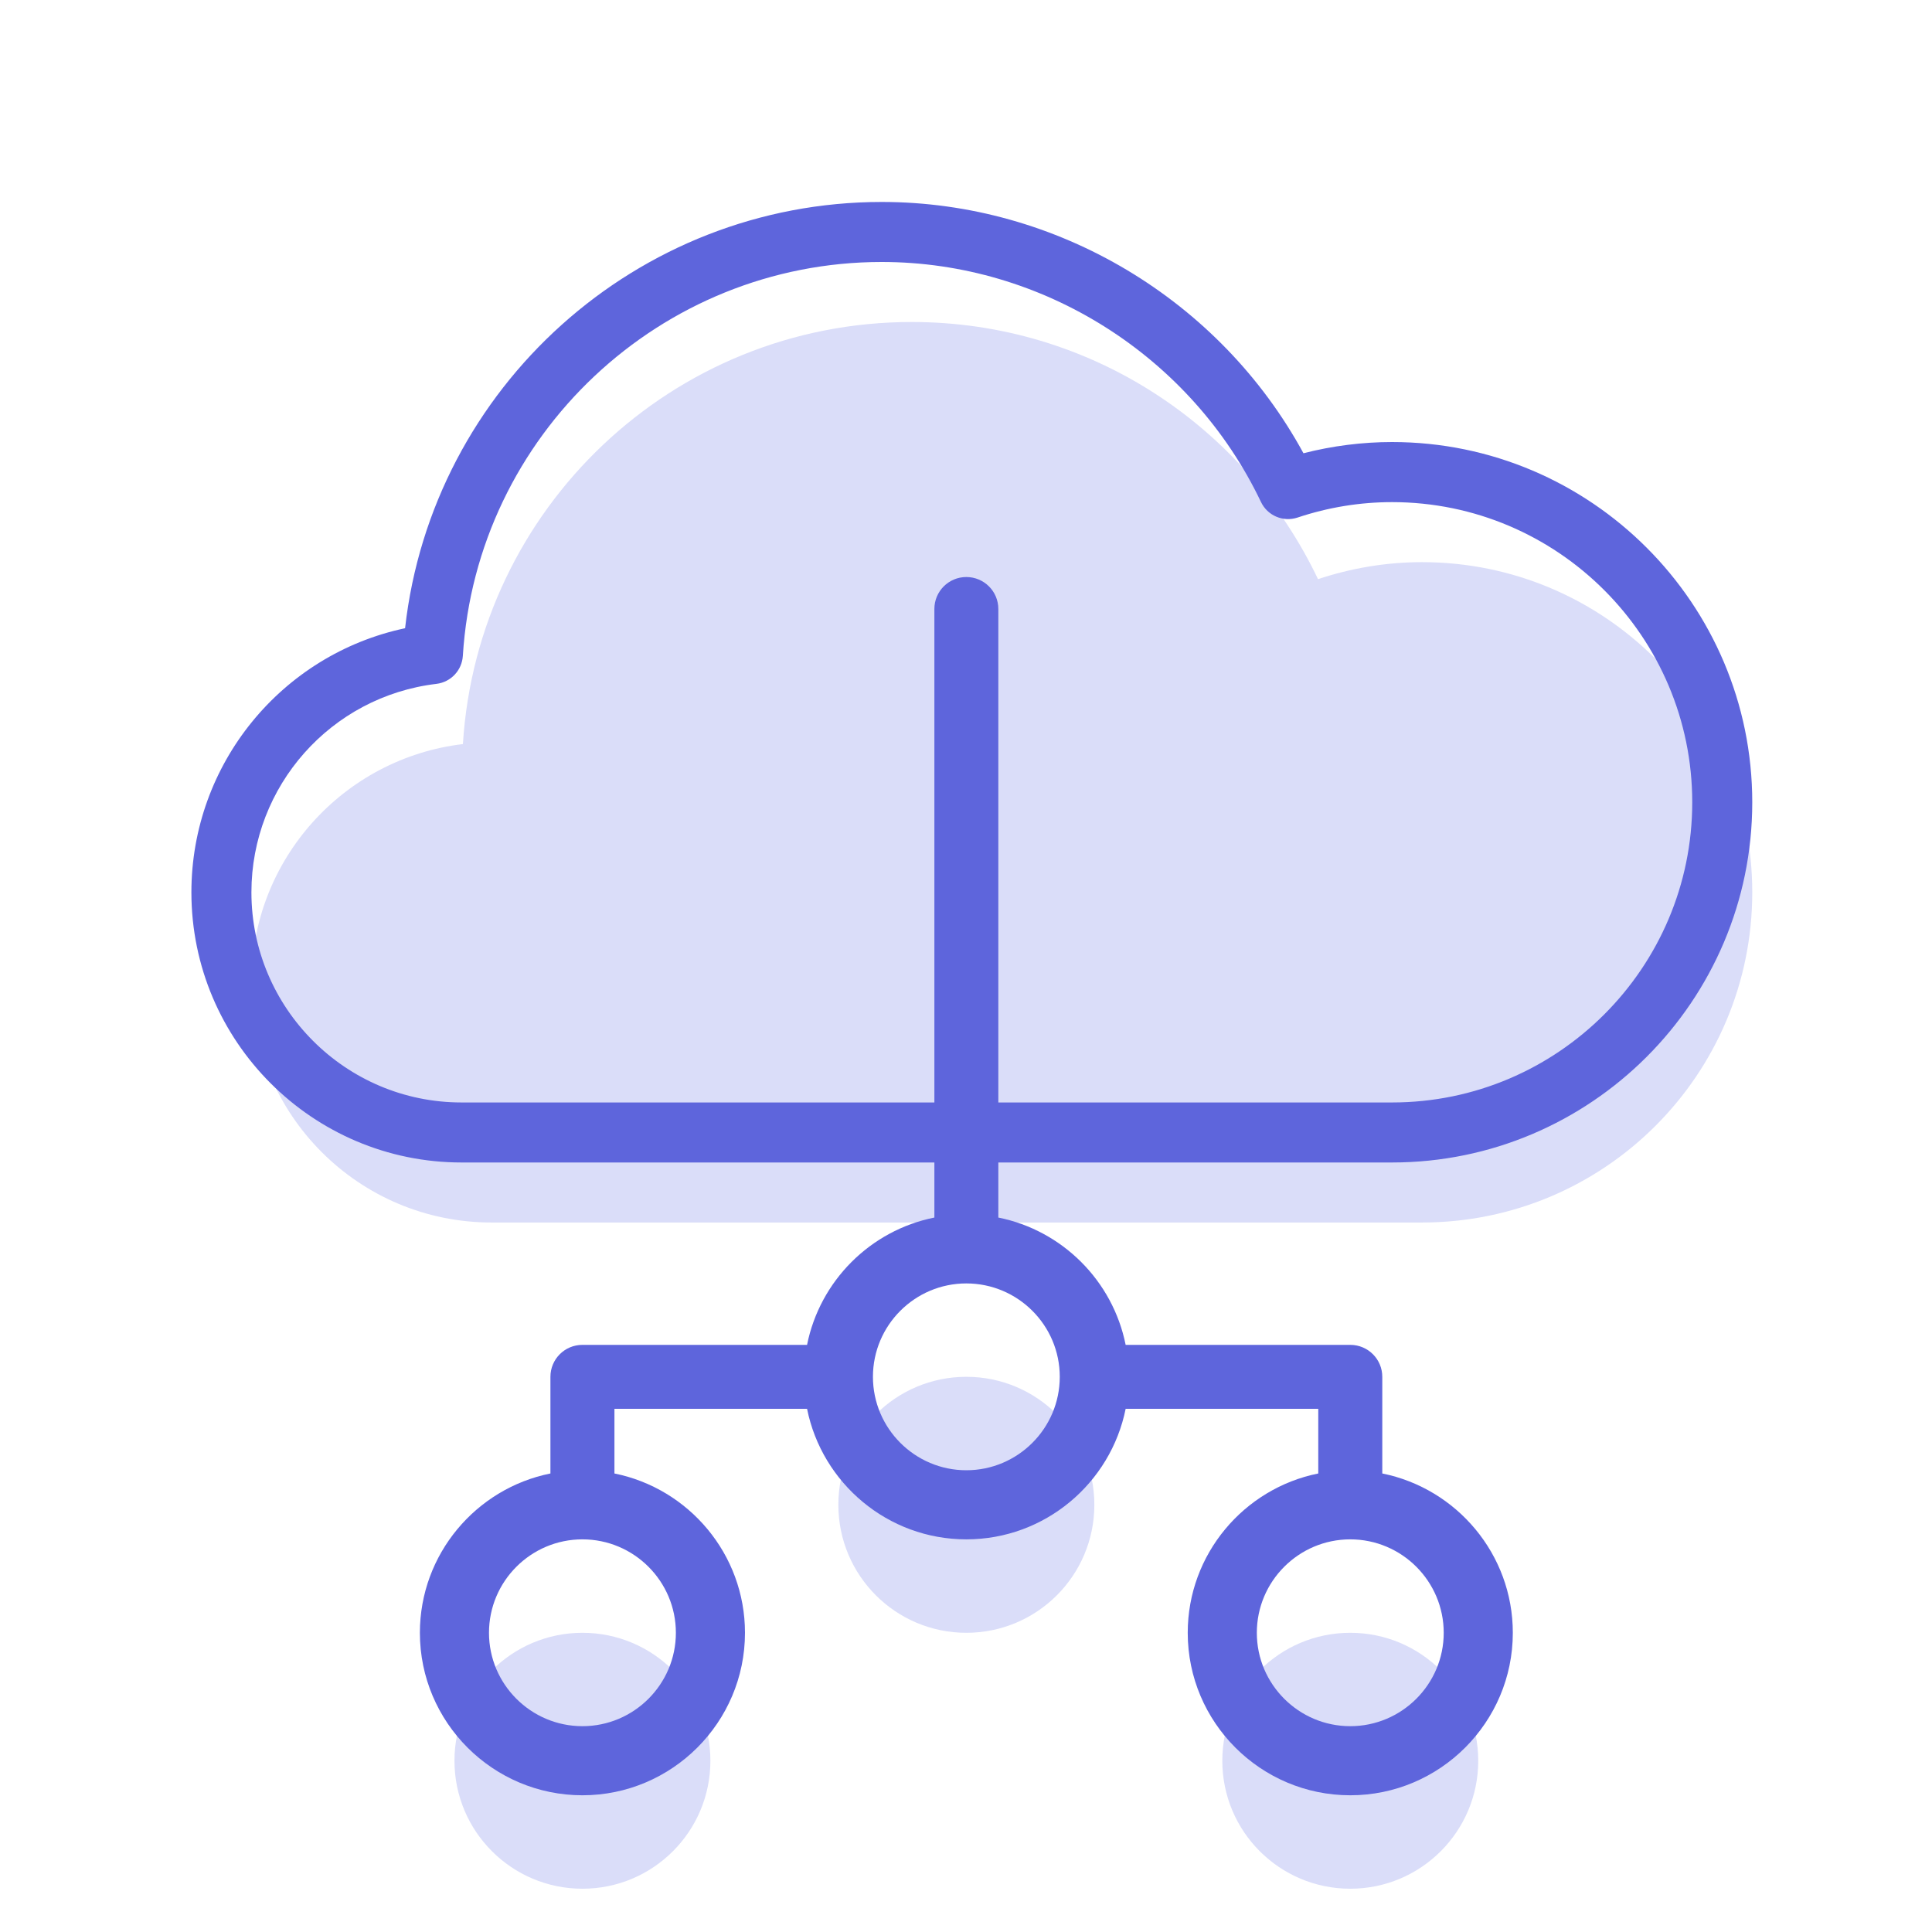 <svg width="30" height="30" viewBox="0 0 30 30" fill="none" xmlns="http://www.w3.org/2000/svg">
<g clip-path="url(#cloudcomps)">
<path d="M15.005 25.354C16.103 25.354 16.993 24.464 16.993 23.366C16.993 22.269 16.103 21.379 15.005 21.379C13.908 21.379 13.018 22.269 13.018 23.366C13.018 24.464 13.908 25.354 15.005 25.354Z" fill="#DADDF9"/>
<path d="M9.044 29.328C10.142 29.328 11.031 28.438 11.031 27.341C11.031 26.243 10.142 25.354 9.044 25.354C7.947 25.354 7.057 26.243 7.057 27.341C7.057 28.438 7.947 29.328 9.044 29.328Z" fill="#DADDF9"/>
<path d="M20.967 29.328C22.064 29.328 22.954 28.438 22.954 27.341C22.954 26.243 22.064 25.354 20.967 25.354C19.869 25.354 18.98 26.243 18.98 27.341C18.98 28.438 19.869 29.328 20.967 29.328Z" fill="#DADDF9"/>
<path d="M22.082 18.983H7.633C5.573 18.983 3.904 17.313 3.904 15.254C3.904 13.345 5.339 11.774 7.188 11.554C7.415 7.898 10.444 5 14.158 5C16.944 5 19.343 6.634 20.466 8.993C20.975 8.824 21.517 8.729 22.082 8.729C24.913 8.729 27.209 11.024 27.209 13.856C27.209 16.687 24.913 18.983 22.082 18.983Z" fill="#DADDF9"/>
<path d="M21.616 18.051H7.166C4.854 18.051 2.972 16.169 2.972 13.856C2.972 11.862 4.373 10.162 6.29 9.755C6.709 6.014 9.891 3.136 13.692 3.136C16.414 3.136 18.942 4.655 20.24 7.038C20.692 6.923 21.153 6.864 21.616 6.864C24.7 6.864 27.209 9.373 27.209 12.458C27.209 15.542 24.7 18.051 21.616 18.051ZM13.692 4.068C10.257 4.068 7.4 6.755 7.187 10.184C7.173 10.409 7.001 10.592 6.777 10.619C5.139 10.814 3.904 12.205 3.904 13.856C3.904 15.655 5.367 17.119 7.166 17.119H21.616C24.186 17.119 26.277 15.028 26.277 12.458C26.277 9.888 24.186 7.797 21.616 7.797C21.12 7.797 20.626 7.877 20.147 8.037C19.924 8.11 19.681 8.007 19.58 7.794C18.501 5.531 16.19 4.068 13.692 4.068Z" fill="#5E65DC"/>
<path fill-rule="evenodd" clip-rule="evenodd" d="M14.509 15.915V18.906C13.515 19.105 12.731 19.889 12.532 20.883H9.044C8.769 20.883 8.547 21.105 8.547 21.379V22.88C7.393 23.112 6.52 24.133 6.52 25.354C6.52 26.745 7.653 27.877 9.044 27.877C10.435 27.877 11.568 26.745 11.568 25.354C11.568 24.133 10.695 23.112 9.541 22.88V21.876H12.532C12.764 23.03 13.784 23.903 15.005 23.903C16.227 23.903 17.247 23.03 17.479 21.876H20.47V22.88C19.316 23.112 18.443 24.133 18.443 25.354C18.443 26.745 19.575 27.877 20.967 27.877C22.358 27.877 23.491 26.745 23.491 25.354C23.491 24.133 22.618 23.112 21.464 22.88V21.379C21.464 21.105 21.242 20.883 20.967 20.883H17.479C17.28 19.889 16.496 19.105 15.502 18.906V15.915V14.921V9.456C15.502 9.182 15.28 8.96 15.005 8.96C14.731 8.96 14.509 9.182 14.509 9.456V14.921V15.915ZM15.005 22.83C15.805 22.83 16.456 22.179 16.456 21.379C16.456 20.579 15.805 19.929 15.005 19.929C14.206 19.929 13.555 20.579 13.555 21.379C13.555 22.179 14.206 22.83 15.005 22.83ZM10.495 25.354C10.495 26.153 9.844 26.804 9.044 26.804C8.244 26.804 7.593 26.153 7.593 25.354C7.593 24.554 8.244 23.903 9.044 23.903C9.844 23.903 10.495 24.554 10.495 25.354ZM20.967 26.804C21.767 26.804 22.418 26.153 22.418 25.354C22.418 24.554 21.767 23.903 20.967 23.903C20.167 23.903 19.516 24.554 19.516 25.354C19.516 26.153 20.167 26.804 20.967 26.804Z" fill="#5E65DC"/>
</g>
<defs>
<clipPath id="cloudcomps">
<rect width="28.814" height="28.814" fill="white" transform="translate(0.599 0.763)"/>
</clipPath>
</defs>
</svg>
